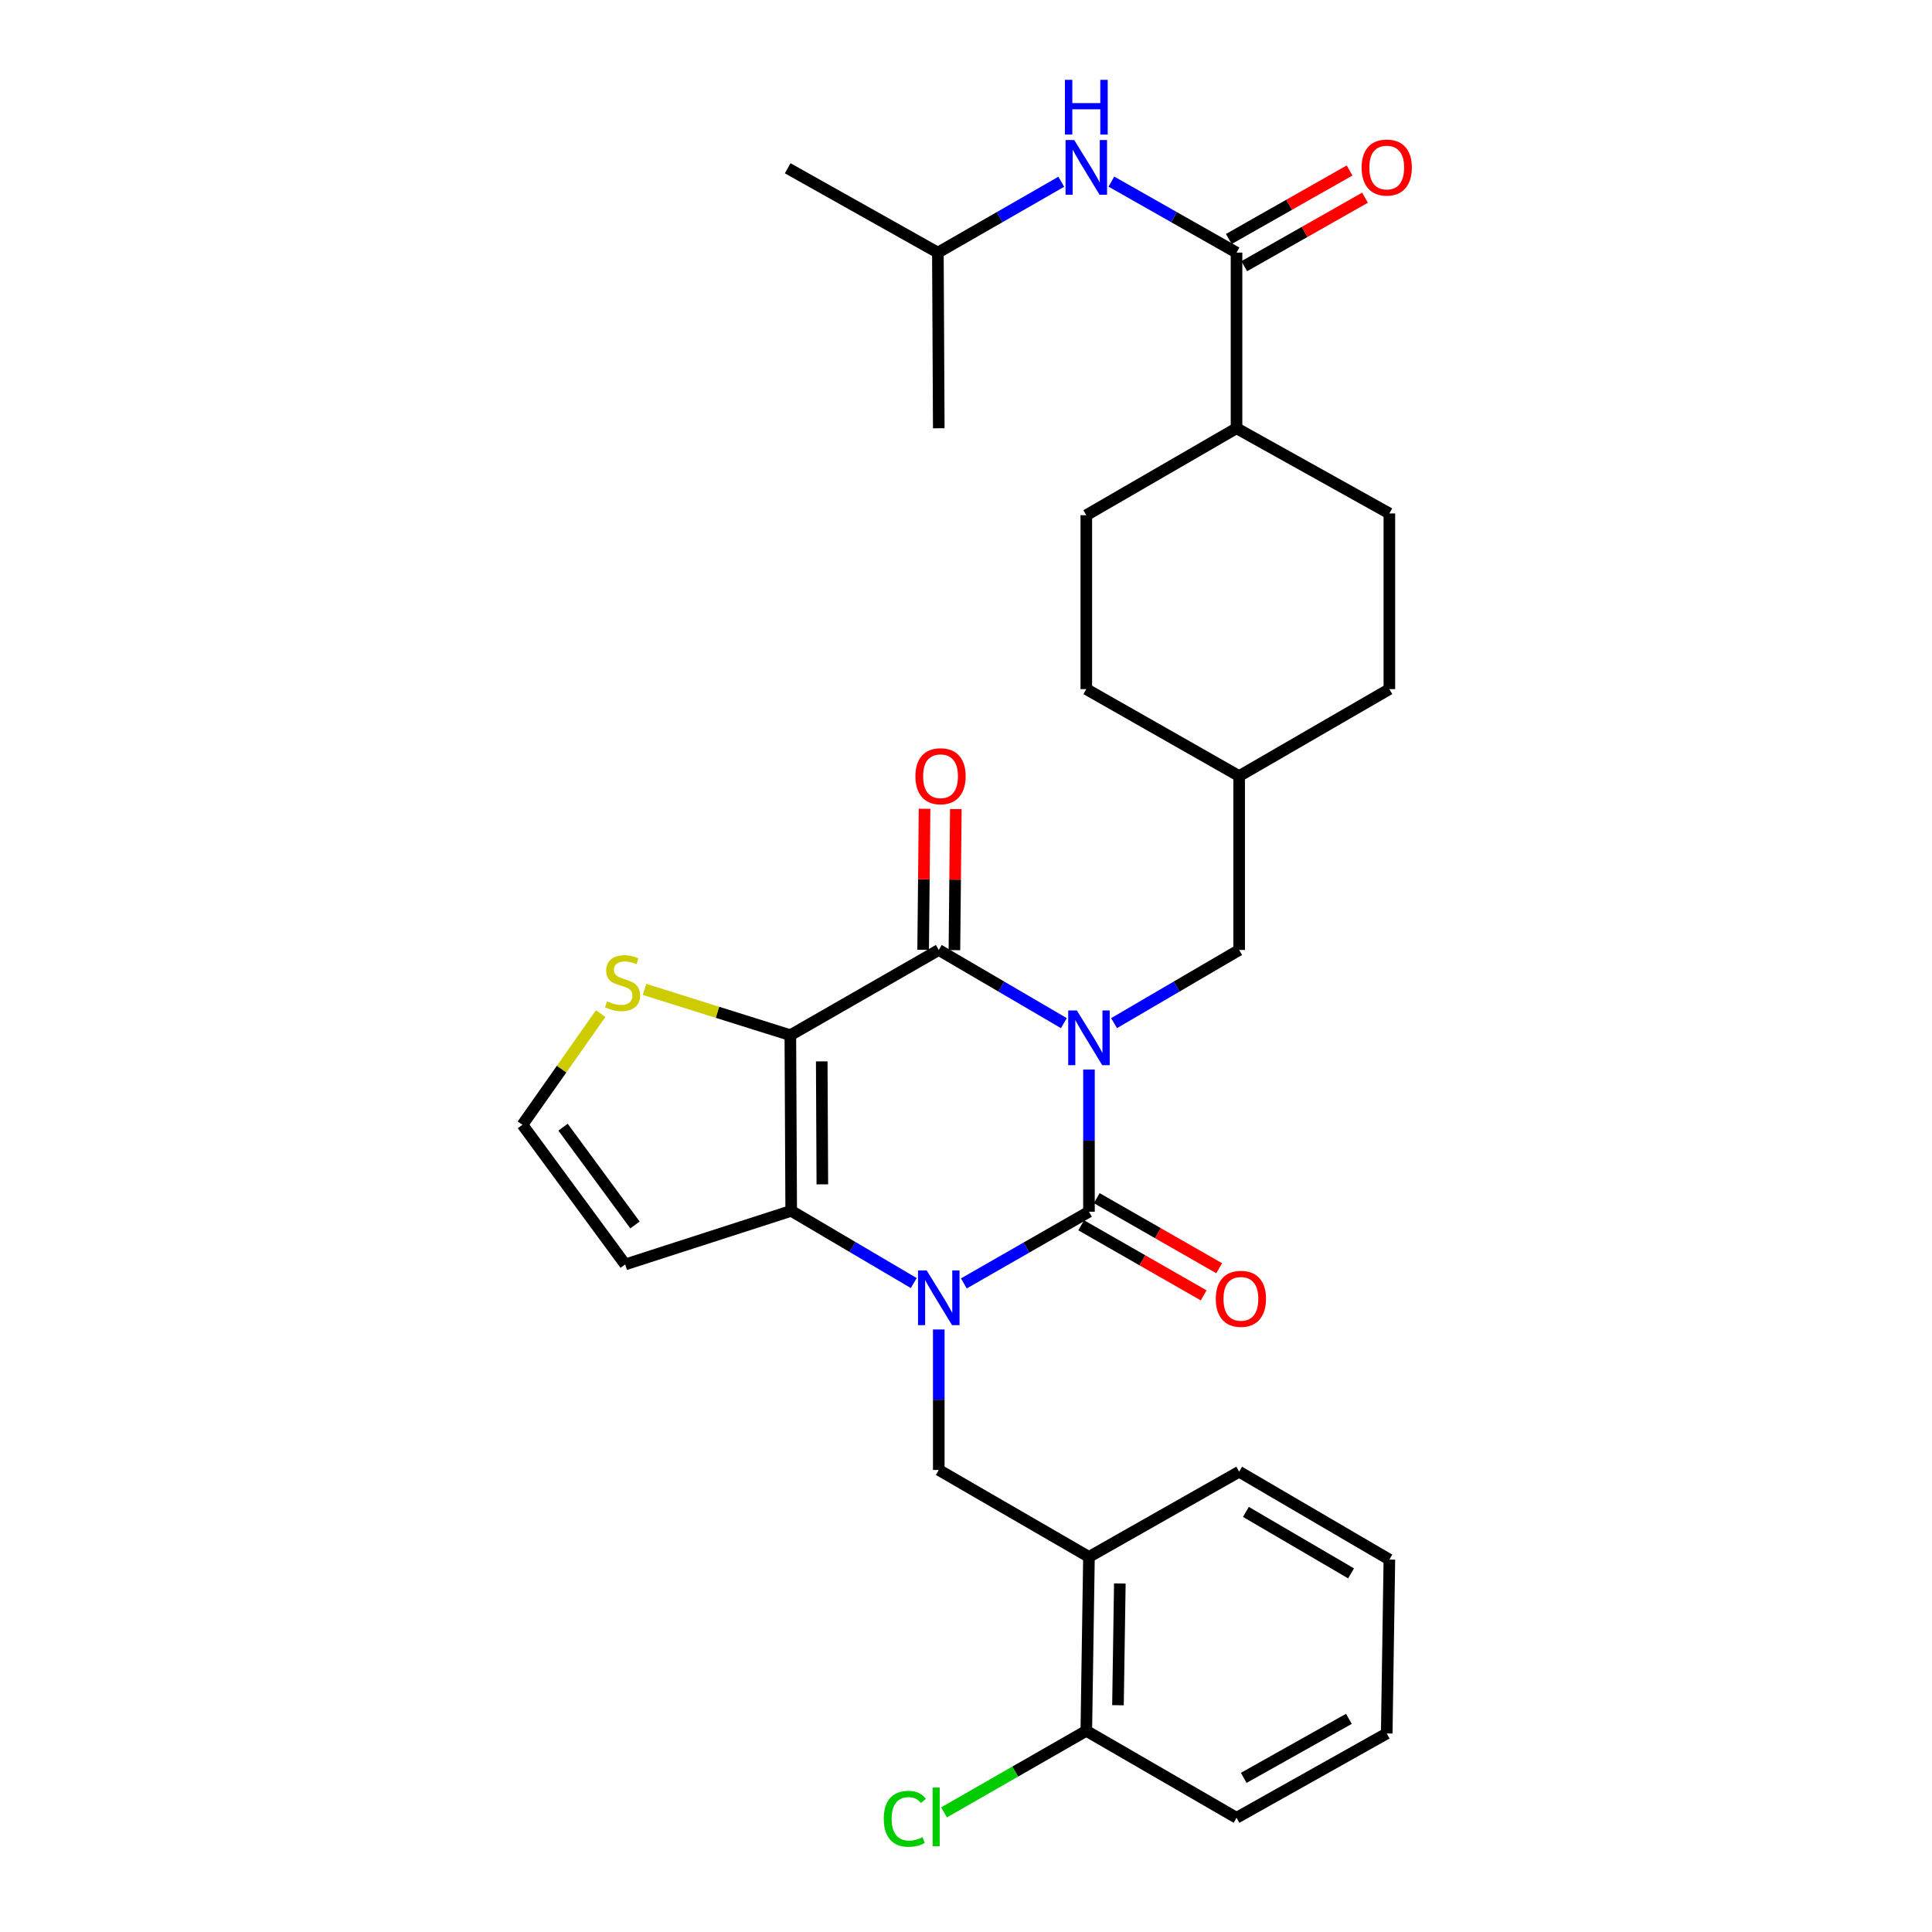 <?xml version='1.0' encoding='iso-8859-1'?>
<svg version='1.1' baseProfile='full'
              xmlns='http://www.w3.org/2000/svg'
                      xmlns:rdkit='http://www.rdkit.org/xml'
                      xmlns:xlink='http://www.w3.org/1999/xlink'
                  xml:space='preserve'
width='1000px' height='1000px' viewBox='0 0 1000 1000'>
<!-- END OF HEADER -->
<rect style='opacity:1.0;fill:#FFFFFF;stroke:none' width='1000' height='1000' x='0' y='0'> </rect>
<path class='bond-0' d='M 563.645,553.585 L 563.645,590.385' style='fill:none;fill-rule:evenodd;stroke:#0000FF;stroke-width:6px;stroke-linecap:butt;stroke-linejoin:miter;stroke-opacity:1' />
<path class='bond-0' d='M 563.645,590.385 L 563.645,627.184' style='fill:none;fill-rule:evenodd;stroke:#000000;stroke-width:6px;stroke-linecap:butt;stroke-linejoin:miter;stroke-opacity:1' />
<path class='bond-3' d='M 550.654,529.576 L 518.282,510.644' style='fill:none;fill-rule:evenodd;stroke:#0000FF;stroke-width:6px;stroke-linecap:butt;stroke-linejoin:miter;stroke-opacity:1' />
<path class='bond-3' d='M 518.282,510.644 L 485.909,491.711' style='fill:none;fill-rule:evenodd;stroke:#000000;stroke-width:6px;stroke-linecap:butt;stroke-linejoin:miter;stroke-opacity:1' />
<path class='bond-10' d='M 576.637,529.576 L 609.009,510.644' style='fill:none;fill-rule:evenodd;stroke:#0000FF;stroke-width:6px;stroke-linecap:butt;stroke-linejoin:miter;stroke-opacity:1' />
<path class='bond-10' d='M 609.009,510.644 L 641.381,491.711' style='fill:none;fill-rule:evenodd;stroke:#000000;stroke-width:6px;stroke-linecap:butt;stroke-linejoin:miter;stroke-opacity:1' />
<path class='bond-1' d='M 563.645,627.184 L 531.267,645.742' style='fill:none;fill-rule:evenodd;stroke:#000000;stroke-width:6px;stroke-linecap:butt;stroke-linejoin:miter;stroke-opacity:1' />
<path class='bond-1' d='M 531.267,645.742 L 498.889,664.3' style='fill:none;fill-rule:evenodd;stroke:#0000FF;stroke-width:6px;stroke-linecap:butt;stroke-linejoin:miter;stroke-opacity:1' />
<path class='bond-12' d='M 559.626,634.208 L 591.315,652.343' style='fill:none;fill-rule:evenodd;stroke:#000000;stroke-width:6px;stroke-linecap:butt;stroke-linejoin:miter;stroke-opacity:1' />
<path class='bond-12' d='M 591.315,652.343 L 623.005,670.478' style='fill:none;fill-rule:evenodd;stroke:#FF0000;stroke-width:6px;stroke-linecap:butt;stroke-linejoin:miter;stroke-opacity:1' />
<path class='bond-12' d='M 567.665,620.16 L 599.354,638.295' style='fill:none;fill-rule:evenodd;stroke:#000000;stroke-width:6px;stroke-linecap:butt;stroke-linejoin:miter;stroke-opacity:1' />
<path class='bond-12' d='M 599.354,638.295 L 631.044,656.43' style='fill:none;fill-rule:evenodd;stroke:#FF0000;stroke-width:6px;stroke-linecap:butt;stroke-linejoin:miter;stroke-opacity:1' />
<path class='bond-5' d='M 485.909,688.128 L 485.909,724.489' style='fill:none;fill-rule:evenodd;stroke:#0000FF;stroke-width:6px;stroke-linecap:butt;stroke-linejoin:miter;stroke-opacity:1' />
<path class='bond-5' d='M 485.909,724.489 L 485.909,760.851' style='fill:none;fill-rule:evenodd;stroke:#000000;stroke-width:6px;stroke-linecap:butt;stroke-linejoin:miter;stroke-opacity:1' />
<path class='bond-31' d='M 472.953,664.106 L 441.238,645.421' style='fill:none;fill-rule:evenodd;stroke:#0000FF;stroke-width:6px;stroke-linecap:butt;stroke-linejoin:miter;stroke-opacity:1' />
<path class='bond-31' d='M 441.238,645.421 L 409.522,626.735' style='fill:none;fill-rule:evenodd;stroke:#000000;stroke-width:6px;stroke-linecap:butt;stroke-linejoin:miter;stroke-opacity:1' />
<path class='bond-2' d='M 409.082,535.808 L 485.909,491.711' style='fill:none;fill-rule:evenodd;stroke:#000000;stroke-width:6px;stroke-linecap:butt;stroke-linejoin:miter;stroke-opacity:1' />
<path class='bond-4' d='M 409.082,535.808 L 409.522,626.735' style='fill:none;fill-rule:evenodd;stroke:#000000;stroke-width:6px;stroke-linecap:butt;stroke-linejoin:miter;stroke-opacity:1' />
<path class='bond-4' d='M 425.333,549.368 L 425.642,613.017' style='fill:none;fill-rule:evenodd;stroke:#000000;stroke-width:6px;stroke-linecap:butt;stroke-linejoin:miter;stroke-opacity:1' />
<path class='bond-7' d='M 409.082,535.808 L 371.337,523.958' style='fill:none;fill-rule:evenodd;stroke:#000000;stroke-width:6px;stroke-linecap:butt;stroke-linejoin:miter;stroke-opacity:1' />
<path class='bond-7' d='M 371.337,523.958 L 333.592,512.109' style='fill:none;fill-rule:evenodd;stroke:#CCCC00;stroke-width:6px;stroke-linecap:butt;stroke-linejoin:miter;stroke-opacity:1' />
<path class='bond-14' d='M 494.002,491.792 L 494.37,455.288' style='fill:none;fill-rule:evenodd;stroke:#000000;stroke-width:6px;stroke-linecap:butt;stroke-linejoin:miter;stroke-opacity:1' />
<path class='bond-14' d='M 494.37,455.288 L 494.738,418.784' style='fill:none;fill-rule:evenodd;stroke:#FF0000;stroke-width:6px;stroke-linecap:butt;stroke-linejoin:miter;stroke-opacity:1' />
<path class='bond-14' d='M 477.817,491.629 L 478.185,455.125' style='fill:none;fill-rule:evenodd;stroke:#000000;stroke-width:6px;stroke-linecap:butt;stroke-linejoin:miter;stroke-opacity:1' />
<path class='bond-14' d='M 478.185,455.125 L 478.554,418.621' style='fill:none;fill-rule:evenodd;stroke:#FF0000;stroke-width:6px;stroke-linecap:butt;stroke-linejoin:miter;stroke-opacity:1' />
<path class='bond-9' d='M 409.522,626.735 L 323.604,654.466' style='fill:none;fill-rule:evenodd;stroke:#000000;stroke-width:6px;stroke-linecap:butt;stroke-linejoin:miter;stroke-opacity:1' />
<path class='bond-8' d='M 485.909,760.851 L 563.645,805.856' style='fill:none;fill-rule:evenodd;stroke:#000000;stroke-width:6px;stroke-linecap:butt;stroke-linejoin:miter;stroke-opacity:1' />
<path class='bond-6' d='M 640.024,130.744 L 640.024,221.663' style='fill:none;fill-rule:evenodd;stroke:#000000;stroke-width:6px;stroke-linecap:butt;stroke-linejoin:miter;stroke-opacity:1' />
<path class='bond-11' d='M 640.024,130.744 L 607.634,112.372' style='fill:none;fill-rule:evenodd;stroke:#000000;stroke-width:6px;stroke-linecap:butt;stroke-linejoin:miter;stroke-opacity:1' />
<path class='bond-11' d='M 607.634,112.372 L 575.244,93.999' style='fill:none;fill-rule:evenodd;stroke:#0000FF;stroke-width:6px;stroke-linecap:butt;stroke-linejoin:miter;stroke-opacity:1' />
<path class='bond-16' d='M 644.017,137.783 L 675.272,120.052' style='fill:none;fill-rule:evenodd;stroke:#000000;stroke-width:6px;stroke-linecap:butt;stroke-linejoin:miter;stroke-opacity:1' />
<path class='bond-16' d='M 675.272,120.052 L 706.527,102.32' style='fill:none;fill-rule:evenodd;stroke:#FF0000;stroke-width:6px;stroke-linecap:butt;stroke-linejoin:miter;stroke-opacity:1' />
<path class='bond-16' d='M 636.03,123.705 L 667.285,105.974' style='fill:none;fill-rule:evenodd;stroke:#000000;stroke-width:6px;stroke-linecap:butt;stroke-linejoin:miter;stroke-opacity:1' />
<path class='bond-16' d='M 667.285,105.974 L 698.541,88.243' style='fill:none;fill-rule:evenodd;stroke:#FF0000;stroke-width:6px;stroke-linecap:butt;stroke-linejoin:miter;stroke-opacity:1' />
<path class='bond-13' d='M 310.906,524.645 L 290.661,553.412' style='fill:none;fill-rule:evenodd;stroke:#CCCC00;stroke-width:6px;stroke-linecap:butt;stroke-linejoin:miter;stroke-opacity:1' />
<path class='bond-13' d='M 290.661,553.412 L 270.416,582.179' style='fill:none;fill-rule:evenodd;stroke:#000000;stroke-width:6px;stroke-linecap:butt;stroke-linejoin:miter;stroke-opacity:1' />
<path class='bond-17' d='M 563.645,805.856 L 562.27,895.875' style='fill:none;fill-rule:evenodd;stroke:#000000;stroke-width:6px;stroke-linecap:butt;stroke-linejoin:miter;stroke-opacity:1' />
<path class='bond-17' d='M 579.623,819.606 L 578.66,882.619' style='fill:none;fill-rule:evenodd;stroke:#000000;stroke-width:6px;stroke-linecap:butt;stroke-linejoin:miter;stroke-opacity:1' />
<path class='bond-25' d='M 563.645,805.856 L 641.381,761.759' style='fill:none;fill-rule:evenodd;stroke:#000000;stroke-width:6px;stroke-linecap:butt;stroke-linejoin:miter;stroke-opacity:1' />
<path class='bond-33' d='M 323.604,654.466 L 270.416,582.179' style='fill:none;fill-rule:evenodd;stroke:#000000;stroke-width:6px;stroke-linecap:butt;stroke-linejoin:miter;stroke-opacity:1' />
<path class='bond-33' d='M 328.662,634.031 L 291.431,583.43' style='fill:none;fill-rule:evenodd;stroke:#000000;stroke-width:6px;stroke-linecap:butt;stroke-linejoin:miter;stroke-opacity:1' />
<path class='bond-20' d='M 641.381,491.711 L 641.381,401.692' style='fill:none;fill-rule:evenodd;stroke:#000000;stroke-width:6px;stroke-linecap:butt;stroke-linejoin:miter;stroke-opacity:1' />
<path class='bond-24' d='M 549.315,94.076 L 517.378,112.41' style='fill:none;fill-rule:evenodd;stroke:#0000FF;stroke-width:6px;stroke-linecap:butt;stroke-linejoin:miter;stroke-opacity:1' />
<path class='bond-24' d='M 517.378,112.41 L 485.442,130.744' style='fill:none;fill-rule:evenodd;stroke:#000000;stroke-width:6px;stroke-linecap:butt;stroke-linejoin:miter;stroke-opacity:1' />
<path class='bond-15' d='M 640.024,221.663 L 562.27,266.668' style='fill:none;fill-rule:evenodd;stroke:#000000;stroke-width:6px;stroke-linecap:butt;stroke-linejoin:miter;stroke-opacity:1' />
<path class='bond-32' d='M 640.024,221.663 L 719.135,265.76' style='fill:none;fill-rule:evenodd;stroke:#000000;stroke-width:6px;stroke-linecap:butt;stroke-linejoin:miter;stroke-opacity:1' />
<path class='bond-21' d='M 562.27,895.875 L 525.45,916.979' style='fill:none;fill-rule:evenodd;stroke:#000000;stroke-width:6px;stroke-linecap:butt;stroke-linejoin:miter;stroke-opacity:1' />
<path class='bond-21' d='M 525.45,916.979 L 488.631,938.083' style='fill:none;fill-rule:evenodd;stroke:#00CC00;stroke-width:6px;stroke-linecap:butt;stroke-linejoin:miter;stroke-opacity:1' />
<path class='bond-26' d='M 562.27,895.875 L 640.024,940.88' style='fill:none;fill-rule:evenodd;stroke:#000000;stroke-width:6px;stroke-linecap:butt;stroke-linejoin:miter;stroke-opacity:1' />
<path class='bond-18' d='M 562.27,266.668 L 562.27,356.687' style='fill:none;fill-rule:evenodd;stroke:#000000;stroke-width:6px;stroke-linecap:butt;stroke-linejoin:miter;stroke-opacity:1' />
<path class='bond-19' d='M 719.135,265.76 L 719.135,356.687' style='fill:none;fill-rule:evenodd;stroke:#000000;stroke-width:6px;stroke-linecap:butt;stroke-linejoin:miter;stroke-opacity:1' />
<path class='bond-22' d='M 641.381,401.692 L 719.135,356.687' style='fill:none;fill-rule:evenodd;stroke:#000000;stroke-width:6px;stroke-linecap:butt;stroke-linejoin:miter;stroke-opacity:1' />
<path class='bond-23' d='M 641.381,401.692 L 562.27,356.687' style='fill:none;fill-rule:evenodd;stroke:#000000;stroke-width:6px;stroke-linecap:butt;stroke-linejoin:miter;stroke-opacity:1' />
<path class='bond-27' d='M 485.442,130.744 L 485.909,221.663' style='fill:none;fill-rule:evenodd;stroke:#000000;stroke-width:6px;stroke-linecap:butt;stroke-linejoin:miter;stroke-opacity:1' />
<path class='bond-28' d='M 485.442,130.744 L 407.706,87.097' style='fill:none;fill-rule:evenodd;stroke:#000000;stroke-width:6px;stroke-linecap:butt;stroke-linejoin:miter;stroke-opacity:1' />
<path class='bond-29' d='M 641.381,761.759 L 719.135,807.231' style='fill:none;fill-rule:evenodd;stroke:#000000;stroke-width:6px;stroke-linecap:butt;stroke-linejoin:miter;stroke-opacity:1' />
<path class='bond-29' d='M 644.873,782.551 L 699.301,814.382' style='fill:none;fill-rule:evenodd;stroke:#000000;stroke-width:6px;stroke-linecap:butt;stroke-linejoin:miter;stroke-opacity:1' />
<path class='bond-34' d='M 640.024,940.88 L 717.768,897.242' style='fill:none;fill-rule:evenodd;stroke:#000000;stroke-width:6px;stroke-linecap:butt;stroke-linejoin:miter;stroke-opacity:1' />
<path class='bond-34' d='M 643.763,920.22 L 698.184,889.673' style='fill:none;fill-rule:evenodd;stroke:#000000;stroke-width:6px;stroke-linecap:butt;stroke-linejoin:miter;stroke-opacity:1' />
<path class='bond-30' d='M 719.135,807.231 L 717.768,897.242' style='fill:none;fill-rule:evenodd;stroke:#000000;stroke-width:6px;stroke-linecap:butt;stroke-linejoin:miter;stroke-opacity:1' />
<path  class='atom-0' d='M 557.385 523.014
L 566.665 538.014
Q 567.585 539.494, 569.065 542.174
Q 570.545 544.854, 570.625 545.014
L 570.625 523.014
L 574.385 523.014
L 574.385 551.334
L 570.505 551.334
L 560.545 534.934
Q 559.385 533.014, 558.145 530.814
Q 556.945 528.614, 556.585 527.934
L 556.585 551.334
L 552.905 551.334
L 552.905 523.014
L 557.385 523.014
' fill='#0000FF'/>
<path  class='atom-2' d='M 479.649 657.58
L 488.929 672.58
Q 489.849 674.06, 491.329 676.74
Q 492.809 679.42, 492.889 679.58
L 492.889 657.58
L 496.649 657.58
L 496.649 685.9
L 492.769 685.9
L 482.809 669.5
Q 481.649 667.58, 480.409 665.38
Q 479.209 663.18, 478.849 662.5
L 478.849 685.9
L 475.169 685.9
L 475.169 657.58
L 479.649 657.58
' fill='#0000FF'/>
<path  class='atom-8' d='M 314.237 518.264
Q 314.557 518.384, 315.877 518.944
Q 317.197 519.504, 318.637 519.864
Q 320.117 520.184, 321.557 520.184
Q 324.237 520.184, 325.797 518.904
Q 327.357 517.584, 327.357 515.304
Q 327.357 513.744, 326.557 512.784
Q 325.797 511.824, 324.597 511.304
Q 323.397 510.784, 321.397 510.184
Q 318.877 509.424, 317.357 508.704
Q 315.877 507.984, 314.797 506.464
Q 313.757 504.944, 313.757 502.384
Q 313.757 498.824, 316.157 496.624
Q 318.597 494.424, 323.397 494.424
Q 326.677 494.424, 330.397 495.984
L 329.477 499.064
Q 326.077 497.664, 323.517 497.664
Q 320.757 497.664, 319.237 498.824
Q 317.717 499.944, 317.757 501.904
Q 317.757 503.424, 318.517 504.344
Q 319.317 505.264, 320.437 505.784
Q 321.597 506.304, 323.517 506.904
Q 326.077 507.704, 327.597 508.504
Q 329.117 509.304, 330.197 510.944
Q 331.317 512.544, 331.317 515.304
Q 331.317 519.224, 328.677 521.344
Q 326.077 523.424, 321.717 523.424
Q 319.197 523.424, 317.277 522.864
Q 315.397 522.344, 313.157 521.424
L 314.237 518.264
' fill='#CCCC00'/>
<path  class='atom-12' d='M 556.01 72.479
L 565.29 87.479
Q 566.21 88.959, 567.69 91.639
Q 569.17 94.319, 569.25 94.479
L 569.25 72.479
L 573.01 72.479
L 573.01 100.799
L 569.13 100.799
L 559.17 84.399
Q 558.01 82.479, 556.77 80.279
Q 555.57 78.079, 555.21 77.399
L 555.21 100.799
L 551.53 100.799
L 551.53 72.479
L 556.01 72.479
' fill='#0000FF'/>
<path  class='atom-12' d='M 551.19 41.327
L 555.03 41.327
L 555.03 53.367
L 569.51 53.367
L 569.51 41.327
L 573.35 41.327
L 573.35 69.647
L 569.51 69.647
L 569.51 56.567
L 555.03 56.567
L 555.03 69.647
L 551.19 69.647
L 551.19 41.327
' fill='#0000FF'/>
<path  class='atom-13' d='M 629.289 672.269
Q 629.289 665.469, 632.649 661.669
Q 636.009 657.869, 642.289 657.869
Q 648.569 657.869, 651.929 661.669
Q 655.289 665.469, 655.289 672.269
Q 655.289 679.149, 651.889 683.069
Q 648.489 686.949, 642.289 686.949
Q 636.049 686.949, 632.649 683.069
Q 629.289 679.189, 629.289 672.269
M 642.289 683.749
Q 646.609 683.749, 648.929 680.869
Q 651.289 677.949, 651.289 672.269
Q 651.289 666.709, 648.929 663.909
Q 646.609 661.069, 642.289 661.069
Q 637.969 661.069, 635.609 663.869
Q 633.289 666.669, 633.289 672.269
Q 633.289 677.989, 635.609 680.869
Q 637.969 683.749, 642.289 683.749
' fill='#FF0000'/>
<path  class='atom-15' d='M 473.818 401.772
Q 473.818 394.972, 477.178 391.172
Q 480.538 387.372, 486.818 387.372
Q 493.098 387.372, 496.458 391.172
Q 499.818 394.972, 499.818 401.772
Q 499.818 408.652, 496.418 412.572
Q 493.018 416.452, 486.818 416.452
Q 480.578 416.452, 477.178 412.572
Q 473.818 408.692, 473.818 401.772
M 486.818 413.252
Q 491.138 413.252, 493.458 410.372
Q 495.818 407.452, 495.818 401.772
Q 495.818 396.212, 493.458 393.412
Q 491.138 390.572, 486.818 390.572
Q 482.498 390.572, 480.138 393.372
Q 477.818 396.172, 477.818 401.772
Q 477.818 407.492, 480.138 410.372
Q 482.498 413.252, 486.818 413.252
' fill='#FF0000'/>
<path  class='atom-17' d='M 704.768 86.719
Q 704.768 79.919, 708.128 76.119
Q 711.488 72.319, 717.768 72.319
Q 724.048 72.319, 727.408 76.119
Q 730.768 79.919, 730.768 86.719
Q 730.768 93.599, 727.368 97.519
Q 723.968 101.399, 717.768 101.399
Q 711.528 101.399, 708.128 97.519
Q 704.768 93.639, 704.768 86.719
M 717.768 98.199
Q 722.088 98.199, 724.408 95.319
Q 726.768 92.399, 726.768 86.719
Q 726.768 81.159, 724.408 78.359
Q 722.088 75.519, 717.768 75.519
Q 713.448 75.519, 711.088 78.319
Q 708.768 81.119, 708.768 86.719
Q 708.768 92.439, 711.088 95.319
Q 713.448 98.199, 717.768 98.199
' fill='#FF0000'/>
<path  class='atom-22' d='M 457.432 941.401
Q 457.432 934.361, 460.712 930.681
Q 464.032 926.961, 470.312 926.961
Q 476.152 926.961, 479.272 931.081
L 476.632 933.241
Q 474.352 930.241, 470.312 930.241
Q 466.032 930.241, 463.752 933.121
Q 461.512 935.961, 461.512 941.401
Q 461.512 947.001, 463.832 949.881
Q 466.192 952.761, 470.752 952.761
Q 473.872 952.761, 477.512 950.881
L 478.632 953.881
Q 477.152 954.841, 474.912 955.401
Q 472.672 955.961, 470.192 955.961
Q 464.032 955.961, 460.712 952.201
Q 457.432 948.441, 457.432 941.401
' fill='#00CC00'/>
<path  class='atom-22' d='M 482.712 925.241
L 486.392 925.241
L 486.392 955.601
L 482.712 955.601
L 482.712 925.241
' fill='#00CC00'/>
</svg>
